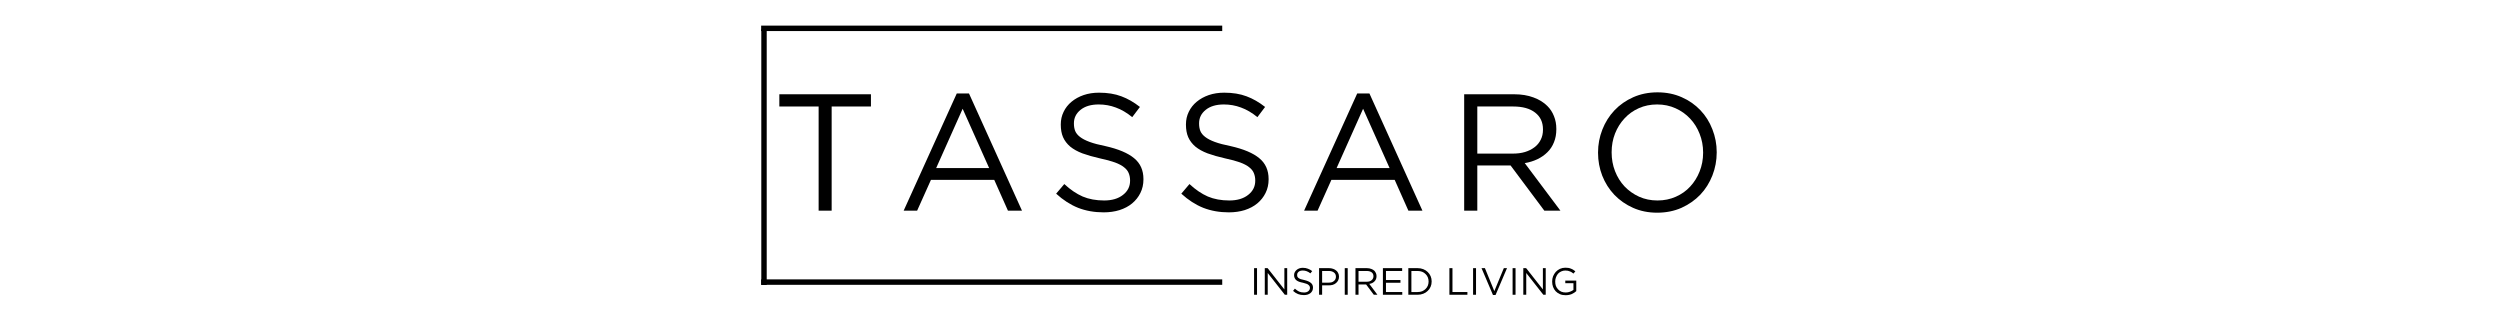 <svg version="1.2" preserveAspectRatio="xMidYMid meet" height="60" viewBox="0 0 345 45" zoomAndPan="magnify" width="460" xmlns:xlink="http://www.w3.org/1999/xlink" xmlns="http://www.w3.org/2000/svg"><defs></defs><g id="f58af12d75"><rect style="fill:#ffffff;fill-opacity:1;stroke:none;" height="45" y="0" width="345" x="0"></rect><rect style="fill:#ffffff;fill-opacity:1;stroke:none;" height="45" y="0" width="345" x="0"></rect><g style="fill:#000000;fill-opacity:1;"><g transform="translate(106.518, 29.071)"><path d="M 6.453 -14.375 L 1.031 -14.375 L 1.031 -16.062 L 13.672 -16.062 L 13.672 -14.375 L 8.25 -14.375 L 8.25 0 L 6.453 0 Z M 6.453 -14.375" style="stroke:none"></path></g></g><g style="fill:#000000;fill-opacity:1;"><g transform="translate(123.815, 29.071)"><path d="M 8.219 -16.172 L 9.906 -16.172 L 17.219 0 L 15.281 0 L 13.391 -4.25 L 4.656 -4.25 L 2.75 0 L 0.891 0 Z M 12.688 -5.875 L 9.031 -14.062 L 5.375 -5.875 Z M 12.688 -5.875" style="stroke:none"></path></g></g><g style="fill:#000000;fill-opacity:1;"><g transform="translate(144.529, 29.071)"><path d="M 7.781 0.234 C 6.488 0.234 5.312 0.023 4.25 -0.391 C 3.188 -0.816 2.176 -1.469 1.219 -2.344 L 2.344 -3.672 C 3.176 -2.898 4.02 -2.328 4.875 -1.953 C 5.738 -1.586 6.727 -1.406 7.844 -1.406 C 8.926 -1.406 9.789 -1.66 10.438 -2.172 C 11.094 -2.68 11.422 -3.332 11.422 -4.125 L 11.422 -4.172 C 11.422 -4.535 11.359 -4.867 11.234 -5.172 C 11.117 -5.473 10.906 -5.742 10.594 -5.984 C 10.289 -6.234 9.867 -6.457 9.328 -6.656 C 8.785 -6.852 8.094 -7.039 7.25 -7.219 C 6.332 -7.426 5.531 -7.656 4.844 -7.906 C 4.164 -8.164 3.602 -8.477 3.156 -8.844 C 2.719 -9.219 2.391 -9.648 2.172 -10.141 C 1.961 -10.629 1.859 -11.203 1.859 -11.859 L 1.859 -11.906 C 1.859 -12.531 1.988 -13.109 2.25 -13.641 C 2.508 -14.18 2.875 -14.645 3.344 -15.031 C 3.82 -15.426 4.379 -15.734 5.016 -15.953 C 5.66 -16.172 6.367 -16.281 7.141 -16.281 C 8.316 -16.281 9.344 -16.113 10.219 -15.781 C 11.094 -15.457 11.945 -14.969 12.781 -14.312 L 11.719 -12.906 C 10.969 -13.52 10.211 -13.961 9.453 -14.234 C 8.703 -14.516 7.914 -14.656 7.094 -14.656 C 6.031 -14.656 5.191 -14.406 4.578 -13.906 C 3.973 -13.414 3.672 -12.801 3.672 -12.062 L 3.672 -12.016 C 3.672 -11.641 3.727 -11.301 3.844 -11 C 3.969 -10.695 4.191 -10.422 4.516 -10.172 C 4.836 -9.922 5.281 -9.691 5.844 -9.484 C 6.414 -9.273 7.145 -9.082 8.031 -8.906 C 9.82 -8.5 11.141 -7.941 11.984 -7.234 C 12.836 -6.535 13.266 -5.578 13.266 -4.359 L 13.266 -4.312 C 13.266 -3.625 13.125 -3 12.844 -2.438 C 12.57 -1.883 12.191 -1.406 11.703 -1 C 11.223 -0.602 10.645 -0.297 9.969 -0.078 C 9.301 0.129 8.57 0.234 7.781 0.234 Z M 7.781 0.234" style="stroke:none"></path></g></g><g style="fill:#000000;fill-opacity:1;"><g transform="translate(161.802, 29.071)"><path d="M 7.781 0.234 C 6.488 0.234 5.312 0.023 4.25 -0.391 C 3.188 -0.816 2.176 -1.469 1.219 -2.344 L 2.344 -3.672 C 3.176 -2.898 4.02 -2.328 4.875 -1.953 C 5.738 -1.586 6.727 -1.406 7.844 -1.406 C 8.926 -1.406 9.789 -1.66 10.438 -2.172 C 11.094 -2.68 11.422 -3.332 11.422 -4.125 L 11.422 -4.172 C 11.422 -4.535 11.359 -4.867 11.234 -5.172 C 11.117 -5.473 10.906 -5.742 10.594 -5.984 C 10.289 -6.234 9.867 -6.457 9.328 -6.656 C 8.785 -6.852 8.094 -7.039 7.25 -7.219 C 6.332 -7.426 5.531 -7.656 4.844 -7.906 C 4.164 -8.164 3.602 -8.477 3.156 -8.844 C 2.719 -9.219 2.391 -9.648 2.172 -10.141 C 1.961 -10.629 1.859 -11.203 1.859 -11.859 L 1.859 -11.906 C 1.859 -12.531 1.988 -13.109 2.25 -13.641 C 2.508 -14.18 2.875 -14.645 3.344 -15.031 C 3.82 -15.426 4.379 -15.734 5.016 -15.953 C 5.66 -16.172 6.367 -16.281 7.141 -16.281 C 8.316 -16.281 9.344 -16.113 10.219 -15.781 C 11.094 -15.457 11.945 -14.969 12.781 -14.312 L 11.719 -12.906 C 10.969 -13.52 10.211 -13.961 9.453 -14.234 C 8.703 -14.516 7.914 -14.656 7.094 -14.656 C 6.031 -14.656 5.191 -14.406 4.578 -13.906 C 3.973 -13.414 3.672 -12.801 3.672 -12.062 L 3.672 -12.016 C 3.672 -11.641 3.727 -11.301 3.844 -11 C 3.969 -10.695 4.191 -10.422 4.516 -10.172 C 4.836 -9.922 5.281 -9.691 5.844 -9.484 C 6.414 -9.273 7.145 -9.082 8.031 -8.906 C 9.82 -8.5 11.141 -7.941 11.984 -7.234 C 12.836 -6.535 13.266 -5.578 13.266 -4.359 L 13.266 -4.312 C 13.266 -3.625 13.125 -3 12.844 -2.438 C 12.57 -1.883 12.191 -1.406 11.703 -1 C 11.223 -0.602 10.645 -0.297 9.969 -0.078 C 9.301 0.129 8.57 0.234 7.781 0.234 Z M 7.781 0.234" style="stroke:none"></path></g></g><g style="fill:#000000;fill-opacity:1;"><g transform="translate(179.076, 29.071)"><path d="M 8.219 -16.172 L 9.906 -16.172 L 17.219 0 L 15.281 0 L 13.391 -4.25 L 4.656 -4.25 L 2.75 0 L 0.891 0 Z M 12.688 -5.875 L 9.031 -14.062 L 5.375 -5.875 Z M 12.688 -5.875" style="stroke:none"></path></g></g><g style="fill:#000000;fill-opacity:1;"><g transform="translate(199.79, 29.071)"><path d="M 2.266 -16.062 L 9.172 -16.062 C 10.172 -16.062 11.055 -15.914 11.828 -15.625 C 12.598 -15.344 13.234 -14.953 13.734 -14.453 C 14.141 -14.055 14.445 -13.586 14.656 -13.047 C 14.875 -12.516 14.984 -11.926 14.984 -11.281 L 14.984 -11.234 C 14.984 -10.566 14.875 -9.969 14.656 -9.438 C 14.445 -8.906 14.145 -8.445 13.75 -8.062 C 13.363 -7.676 12.898 -7.352 12.359 -7.094 C 11.828 -6.844 11.25 -6.664 10.625 -6.562 L 15.547 0 L 13.328 0 L 8.672 -6.234 L 4.078 -6.234 L 4.078 0 L 2.266 0 Z M 9.016 -7.875 C 9.609 -7.875 10.156 -7.945 10.656 -8.094 C 11.164 -8.25 11.602 -8.469 11.969 -8.75 C 12.344 -9.031 12.629 -9.375 12.828 -9.781 C 13.035 -10.188 13.141 -10.648 13.141 -11.172 L 13.141 -11.219 C 13.141 -12.207 12.781 -12.977 12.062 -13.531 C 11.344 -14.094 10.332 -14.375 9.031 -14.375 L 4.078 -14.375 L 4.078 -7.875 Z M 9.016 -7.875" style="stroke:none"></path></g></g><g style="fill:#000000;fill-opacity:1;"><g transform="translate(218.968, 29.071)"><path d="M 9.719 0.281 C 8.5 0.281 7.391 0.055 6.391 -0.391 C 5.391 -0.836 4.531 -1.438 3.812 -2.188 C 3.094 -2.945 2.535 -3.828 2.141 -4.828 C 1.754 -5.828 1.562 -6.879 1.562 -7.984 L 1.562 -8.031 C 1.562 -9.125 1.758 -10.176 2.156 -11.188 C 2.551 -12.195 3.109 -13.082 3.828 -13.844 C 4.547 -14.602 5.41 -15.207 6.422 -15.656 C 7.43 -16.102 8.547 -16.328 9.766 -16.328 C 10.992 -16.328 12.109 -16.102 13.109 -15.656 C 14.109 -15.219 14.969 -14.617 15.688 -13.859 C 16.406 -13.109 16.957 -12.227 17.344 -11.219 C 17.738 -10.219 17.938 -9.172 17.938 -8.078 L 17.938 -8.031 C 17.938 -6.926 17.738 -5.867 17.344 -4.859 C 16.945 -3.848 16.391 -2.961 15.672 -2.203 C 14.953 -1.453 14.086 -0.848 13.078 -0.391 C 12.066 0.055 10.945 0.281 9.719 0.281 Z M 9.766 -1.406 C 10.68 -1.406 11.523 -1.578 12.297 -1.922 C 13.078 -2.266 13.738 -2.734 14.281 -3.328 C 14.832 -3.922 15.266 -4.613 15.578 -5.406 C 15.898 -6.207 16.062 -7.066 16.062 -7.984 L 16.062 -8.031 C 16.062 -8.945 15.898 -9.805 15.578 -10.609 C 15.266 -11.41 14.828 -12.109 14.266 -12.703 C 13.703 -13.305 13.035 -13.781 12.266 -14.125 C 11.492 -14.477 10.645 -14.656 9.719 -14.656 C 8.801 -14.656 7.957 -14.484 7.188 -14.141 C 6.414 -13.797 5.754 -13.32 5.203 -12.719 C 4.648 -12.125 4.219 -11.43 3.906 -10.641 C 3.594 -9.848 3.438 -8.992 3.438 -8.078 L 3.438 -8.031 C 3.438 -7.113 3.594 -6.254 3.906 -5.453 C 4.219 -4.648 4.656 -3.945 5.219 -3.344 C 5.789 -2.75 6.461 -2.273 7.234 -1.922 C 8.004 -1.578 8.848 -1.406 9.766 -1.406 Z M 9.766 -1.406" style="stroke:none"></path></g></g><path transform="matrix(0.75,0,0,0.75,105.038,3.536)" d="M 0.001 0.499 L 84.84 0.499" style="fill:none;stroke-width:1;stroke-linecap:butt;stroke-linejoin:miter;stroke:#000000;stroke-opacity:1;stroke-miterlimit:4;"></path><path transform="matrix(0.75,0,0,0.75,105.038,38.555)" d="M 0.001 0.499 L 84.84 0.499" style="fill:none;stroke-width:1;stroke-linecap:butt;stroke-linejoin:miter;stroke:#000000;stroke-opacity:1;stroke-miterlimit:4;"></path><path transform="matrix(0,-0.747,0.747,0,105.059,39.327)" d="M -0.002 0.501 L 47.222 0.501" style="fill:none;stroke-width:1;stroke-linecap:butt;stroke-linejoin:miter;stroke:#000000;stroke-opacity:1;stroke-miterlimit:4;"></path><g style="fill:#000000;fill-opacity:1;"><g transform="translate(172.5, 40.676)"><path d="M 0.562 -3.672 L 0.969 -3.672 L 0.969 0 L 0.562 0 Z M 0.562 -3.672" style="stroke:none"></path></g></g><g style="fill:#000000;fill-opacity:1;"><g transform="translate(174.024, 40.676)"><path d="M 0.516 -3.672 L 0.906 -3.672 L 3.219 -0.734 L 3.219 -3.672 L 3.609 -3.672 L 3.609 0 L 3.281 0 L 0.922 -3 L 0.922 0 L 0.516 0 Z M 0.516 -3.672" style="stroke:none"></path></g></g><g style="fill:#000000;fill-opacity:1;"><g transform="translate(178.162, 40.676)"><path d="M 1.781 0.047 C 1.477 0.047 1.207 0 0.969 -0.094 C 0.727 -0.188 0.5 -0.332 0.281 -0.531 L 0.531 -0.844 C 0.727 -0.664 0.922 -0.531 1.109 -0.438 C 1.305 -0.352 1.535 -0.312 1.797 -0.312 C 2.035 -0.312 2.227 -0.367 2.375 -0.484 C 2.531 -0.609 2.609 -0.758 2.609 -0.938 L 2.609 -0.953 C 2.609 -1.035 2.594 -1.109 2.562 -1.172 C 2.531 -1.242 2.477 -1.305 2.406 -1.359 C 2.344 -1.422 2.25 -1.473 2.125 -1.516 C 2 -1.566 1.844 -1.613 1.656 -1.656 C 1.445 -1.695 1.266 -1.742 1.109 -1.797 C 0.953 -1.859 0.82 -1.93 0.719 -2.016 C 0.625 -2.098 0.551 -2.195 0.5 -2.312 C 0.445 -2.426 0.422 -2.555 0.422 -2.703 L 0.422 -2.719 C 0.422 -2.863 0.453 -2.992 0.516 -3.109 C 0.578 -3.234 0.66 -3.336 0.766 -3.422 C 0.867 -3.516 0.992 -3.586 1.141 -3.641 C 1.285 -3.691 1.445 -3.719 1.625 -3.719 C 1.895 -3.719 2.129 -3.676 2.328 -3.594 C 2.535 -3.52 2.734 -3.41 2.922 -3.266 L 2.672 -2.953 C 2.504 -3.086 2.332 -3.188 2.156 -3.25 C 1.988 -3.312 1.812 -3.344 1.625 -3.344 C 1.375 -3.344 1.18 -3.285 1.047 -3.172 C 0.91 -3.055 0.844 -2.914 0.844 -2.75 C 0.844 -2.656 0.852 -2.57 0.875 -2.5 C 0.906 -2.438 0.957 -2.375 1.031 -2.312 C 1.102 -2.258 1.203 -2.207 1.328 -2.156 C 1.461 -2.113 1.629 -2.07 1.828 -2.031 C 2.234 -1.938 2.535 -1.805 2.734 -1.641 C 2.93 -1.484 3.031 -1.27 3.031 -1 L 3.031 -0.984 C 3.031 -0.828 3 -0.68 2.938 -0.547 C 2.875 -0.422 2.785 -0.312 2.672 -0.219 C 2.555 -0.133 2.422 -0.066 2.266 -0.016 C 2.117 0.023 1.957 0.047 1.781 0.047 Z M 1.781 0.047" style="stroke:none"></path></g></g><g style="fill:#000000;fill-opacity:1;"><g transform="translate(181.515, 40.676)"><path d="M 0.516 -3.672 L 1.891 -3.672 C 2.098 -3.672 2.285 -3.641 2.453 -3.578 C 2.617 -3.523 2.758 -3.445 2.875 -3.344 C 3 -3.25 3.094 -3.129 3.156 -2.984 C 3.227 -2.848 3.266 -2.688 3.266 -2.5 L 3.266 -2.484 C 3.266 -2.285 3.223 -2.113 3.141 -1.969 C 3.066 -1.82 2.961 -1.695 2.828 -1.594 C 2.703 -1.488 2.551 -1.41 2.375 -1.359 C 2.195 -1.316 2.016 -1.297 1.828 -1.297 L 0.938 -1.297 L 0.938 0 L 0.516 0 Z M 1.844 -1.672 C 1.988 -1.672 2.125 -1.688 2.25 -1.719 C 2.375 -1.758 2.477 -1.816 2.562 -1.891 C 2.656 -1.961 2.723 -2.047 2.766 -2.141 C 2.816 -2.242 2.844 -2.352 2.844 -2.469 L 2.844 -2.484 C 2.844 -2.742 2.75 -2.941 2.562 -3.078 C 2.383 -3.211 2.148 -3.281 1.859 -3.281 L 0.938 -3.281 L 0.938 -1.672 Z M 1.844 -1.672" style="stroke:none"></path></g></g><g style="fill:#000000;fill-opacity:1;"><g transform="translate(185.014, 40.676)"><path d="M 0.562 -3.672 L 0.969 -3.672 L 0.969 0 L 0.562 0 Z M 0.562 -3.672" style="stroke:none"></path></g></g><g style="fill:#000000;fill-opacity:1;"><g transform="translate(186.538, 40.676)"><path d="M 0.516 -3.672 L 2.094 -3.672 C 2.32 -3.672 2.523 -3.633 2.703 -3.562 C 2.879 -3.5 3.023 -3.41 3.141 -3.297 C 3.223 -3.203 3.289 -3.094 3.344 -2.969 C 3.395 -2.852 3.422 -2.723 3.422 -2.578 L 3.422 -2.562 C 3.422 -2.406 3.395 -2.266 3.344 -2.141 C 3.289 -2.023 3.219 -1.922 3.125 -1.828 C 3.039 -1.742 2.938 -1.672 2.812 -1.609 C 2.695 -1.555 2.566 -1.52 2.422 -1.5 L 3.547 0 L 3.047 0 L 1.984 -1.422 L 0.938 -1.422 L 0.938 0 L 0.516 0 Z M 2.062 -1.797 C 2.195 -1.797 2.32 -1.812 2.438 -1.844 C 2.551 -1.883 2.648 -1.938 2.734 -2 C 2.816 -2.062 2.879 -2.141 2.922 -2.234 C 2.973 -2.328 3 -2.43 3 -2.547 L 3 -2.562 C 3 -2.789 2.914 -2.969 2.75 -3.094 C 2.582 -3.219 2.352 -3.281 2.062 -3.281 L 0.938 -3.281 L 0.938 -1.797 Z M 2.062 -1.797" style="stroke:none"></path></g></g><g style="fill:#000000;fill-opacity:1;"><g transform="translate(190.325, 40.676)"><path d="M 0.516 -3.672 L 3.172 -3.672 L 3.172 -3.281 L 0.938 -3.281 L 0.938 -2.031 L 2.938 -2.031 L 2.938 -1.656 L 0.938 -1.656 L 0.938 -0.375 L 3.188 -0.375 L 3.188 0 L 0.516 0 Z M 0.516 -3.672" style="stroke:none"></path></g></g><g style="fill:#000000;fill-opacity:1;"><g transform="translate(193.834, 40.676)"><path d="M 0.516 -3.672 L 1.797 -3.672 C 2.078 -3.672 2.336 -3.625 2.578 -3.531 C 2.816 -3.438 3.02 -3.305 3.188 -3.141 C 3.363 -2.973 3.5 -2.781 3.594 -2.562 C 3.688 -2.344 3.734 -2.102 3.734 -1.844 L 3.734 -1.828 C 3.734 -1.566 3.688 -1.328 3.594 -1.109 C 3.5 -0.891 3.363 -0.695 3.188 -0.531 C 3.02 -0.363 2.816 -0.234 2.578 -0.141 C 2.336 -0.047 2.078 0 1.797 0 L 0.516 0 Z M 0.938 -3.281 L 0.938 -0.375 L 1.797 -0.375 C 2.023 -0.375 2.234 -0.41 2.422 -0.484 C 2.609 -0.566 2.766 -0.672 2.891 -0.797 C 3.023 -0.922 3.129 -1.07 3.203 -1.25 C 3.273 -1.426 3.312 -1.617 3.312 -1.828 C 3.312 -2.035 3.273 -2.227 3.203 -2.406 C 3.129 -2.582 3.023 -2.734 2.891 -2.859 C 2.766 -2.992 2.609 -3.098 2.422 -3.172 C 2.234 -3.242 2.023 -3.281 1.797 -3.281 Z M 0.938 -3.281" style="stroke:none"></path></g></g><g style="fill:#000000;fill-opacity:1;"><g transform="translate(197.93, 40.676)"><path d="" style="stroke:none"></path></g></g><g style="fill:#000000;fill-opacity:1;"><g transform="translate(199.502, 40.676)"><path d="M 0.516 -3.672 L 0.938 -3.672 L 0.938 -0.375 L 3 -0.375 L 3 0 L 0.516 0 Z M 0.516 -3.672" style="stroke:none"></path></g></g><g style="fill:#000000;fill-opacity:1;"><g transform="translate(202.723, 40.676)"><path d="M 0.562 -3.672 L 0.969 -3.672 L 0.969 0 L 0.562 0 Z M 0.562 -3.672" style="stroke:none"></path></g></g><g style="fill:#000000;fill-opacity:1;"><g transform="translate(204.247, 40.676)"><path d="M 0.203 -3.672 L 0.672 -3.672 L 1.969 -0.5 L 3.281 -3.672 L 3.719 -3.672 L 2.141 0.031 L 1.781 0.031 Z M 0.203 -3.672" style="stroke:none"></path></g></g><g style="fill:#000000;fill-opacity:1;"><g transform="translate(208.176, 40.676)"><path d="M 0.562 -3.672 L 0.969 -3.672 L 0.969 0 L 0.562 0 Z M 0.562 -3.672" style="stroke:none"></path></g></g><g style="fill:#000000;fill-opacity:1;"><g transform="translate(209.7, 40.676)"><path d="M 0.516 -3.672 L 0.906 -3.672 L 3.219 -0.734 L 3.219 -3.672 L 3.609 -3.672 L 3.609 0 L 3.281 0 L 0.922 -3 L 0.922 0 L 0.516 0 Z M 0.516 -3.672" style="stroke:none"></path></g></g><g style="fill:#000000;fill-opacity:1;"><g transform="translate(213.838, 40.676)"><path d="M 2.219 0.062 C 1.926 0.062 1.664 0.016 1.438 -0.078 C 1.207 -0.18 1.008 -0.316 0.844 -0.484 C 0.688 -0.66 0.566 -0.859 0.484 -1.078 C 0.398 -1.305 0.359 -1.555 0.359 -1.828 C 0.359 -2.078 0.398 -2.316 0.484 -2.547 C 0.578 -2.773 0.703 -2.977 0.859 -3.156 C 1.023 -3.332 1.219 -3.473 1.438 -3.578 C 1.664 -3.68 1.914 -3.734 2.188 -3.734 C 2.344 -3.734 2.484 -3.723 2.609 -3.703 C 2.742 -3.68 2.863 -3.645 2.969 -3.594 C 3.082 -3.551 3.188 -3.5 3.281 -3.438 C 3.375 -3.383 3.469 -3.316 3.562 -3.234 L 3.297 -2.922 C 3.223 -2.984 3.145 -3.039 3.062 -3.094 C 2.988 -3.145 2.906 -3.188 2.812 -3.219 C 2.727 -3.258 2.633 -3.289 2.531 -3.312 C 2.426 -3.332 2.305 -3.344 2.172 -3.344 C 1.973 -3.344 1.785 -3.301 1.609 -3.219 C 1.441 -3.145 1.297 -3.039 1.172 -2.906 C 1.055 -2.77 0.961 -2.609 0.891 -2.422 C 0.816 -2.234 0.781 -2.039 0.781 -1.844 L 0.781 -1.828 C 0.781 -1.609 0.812 -1.406 0.875 -1.219 C 0.945 -1.039 1.047 -0.883 1.172 -0.75 C 1.297 -0.613 1.445 -0.504 1.625 -0.422 C 1.812 -0.348 2.016 -0.312 2.234 -0.312 C 2.441 -0.312 2.641 -0.348 2.828 -0.422 C 3.016 -0.492 3.172 -0.578 3.297 -0.672 L 3.297 -1.594 L 2.172 -1.594 L 2.172 -1.953 L 3.688 -1.953 L 3.688 -0.5 C 3.52 -0.344 3.312 -0.207 3.062 -0.094 C 2.812 0.008 2.531 0.062 2.219 0.062 Z M 2.219 0.062" style="stroke:none"></path></g></g></g></svg>